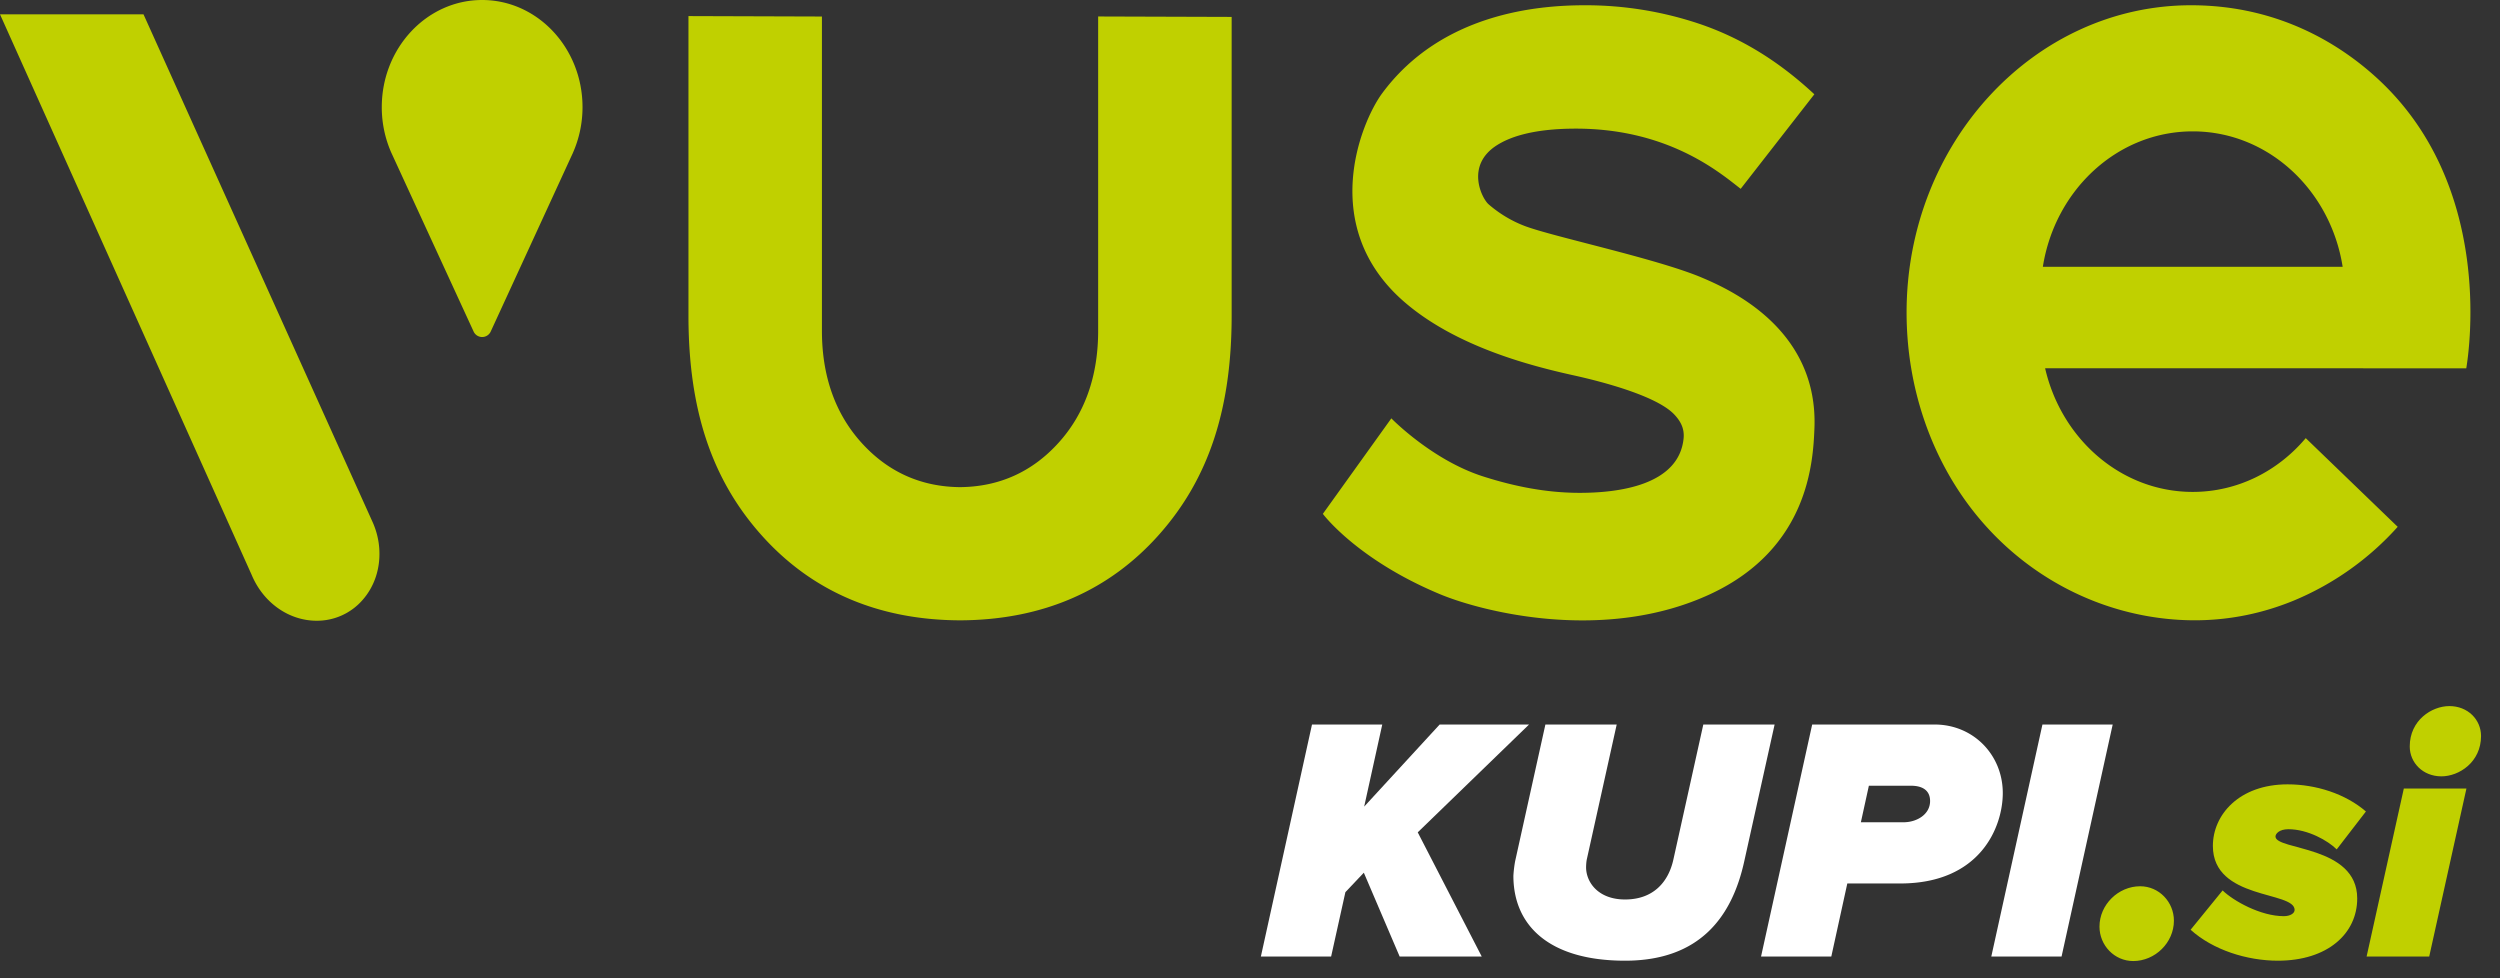 <?xml version="1.0" encoding="UTF-8"?> <svg xmlns="http://www.w3.org/2000/svg" width="115" height="45"><rect width="100%" height="100%" fill="#333333" stroke="none"/><g fill="none"><g fill="#C0D000"><path d="M78.687 27.323c4.513-2.105 4.716-6.083 4.777-7.623.179-4.544-3.836-6.361-5.171-6.927-2.064-.875-6.887-1.891-8.162-2.38a5.573 5.573 0 0 1-1.655-.995c-.314-.27-1.081-1.798.392-2.724.505-.317 1.514-.757 3.625-.757 4.277 0 6.648 2.048 7.578 2.769l3.389-4.349c-1.729-1.61-3.481-2.629-5.292-3.242a16.424 16.424 0 0 0-5.276-.853c-2.161 0-6.582.37-9.304 4.039-.994 1.339-2.97 6.162 1.01 9.607 2.381 2.06 5.81 2.94 7.798 3.38 1.4.31 3.837.96 4.627 1.805.275.294.47.633.422 1.1-.222 2.166-3.03 2.498-4.775 2.498-1.574 0-3.051-.31-4.44-.753-2.362-.753-4.228-2.674-4.228-2.674l-3.151 4.394s1.565 2.102 5.386 3.694c1.968.82 7.605 2.25 12.45-.009M50.515.76v14.46c0 2.092-.62 3.833-1.843 5.171-1.207 1.325-2.725 2.003-4.51 2.017-1.785-.014-3.303-.692-4.51-2.017-1.223-1.338-1.843-3.08-1.843-5.17V.76L31.669.74V14.52c0 4.304 1.058 7.503 3.331 10.065 2.303 2.597 5.368 3.925 9.11 3.95h.121c3.736-.03 6.795-1.358 9.093-3.95 2.273-2.563 3.332-5.762 3.332-10.065V.778l-6.141-.02zM16.686 27.59a2.778 2.778 0 0 1-2.118.964c-1.278 0-2.451-.825-2.988-2.102L0 .659h6.601l10.557 23.397c.167.388.265.792.29 1.202.054.88-.216 1.71-.763 2.333m9.669-20.558l-.007.016-.019.04-3.752 8.155a.433.433 0 0 1-.793 0l-3.755-8.16c-.005-.01-.011-.02-.015-.033l-.009-.018a5.177 5.177 0 0 1-.442-2.105C17.562 2.21 19.632 0 22.178 0s4.618 2.21 4.618 4.928c0 .753-.16 1.466-.443 2.105m74.513-.99c3.465 0 6.34 2.695 6.896 6.23H93.971c.556-3.535 3.43-6.23 6.895-6.23zm12.582 10.902c.174-1.047 1.183-8.462-4.06-13.31-1.676-1.548-4.528-3.393-8.6-3.393-7.215 0-13.085 6.34-13.085 14.133 0 3.416 1.115 6.694 3.14 9.227 2.02 2.525 4.86 4.212 7.998 4.75 2.304.393 4.552.148 6.682-.729a13.251 13.251 0 0 0 4.771-3.389l-4.23-4.08c-1.28 1.519-3.135 2.474-5.198 2.474-3.285 0-6.04-2.423-6.791-5.689h9.72l9.652.006h.001z"></path></g><g transform="translate(58 32.48)"><path fill="#FFF" d="M10.16 11.52L7.216 5.808 12.336 0.848 8.224 0.848 4.752 4.624 5.584 0.848 2.352 0.848 0 11.52 3.232 11.52 3.888 8.56 4.736 7.664 6.384 11.52z"></path><path d="M16.752 11.712c3.44 0 4.928-2.016 5.488-4.592L23.632.848h-3.28l-1.376 6.208c-.224 1.024-.912 1.84-2.224 1.84-1.216 0-1.776-.768-1.792-1.456 0-.16.016-.304.032-.384L16.368.848h-3.28l-1.392 6.288a5.45 5.45 0 0 0-.08.672c0 2.288 1.648 3.904 5.136 3.904zm9.488-.192l.736-3.36h2.432c3.696 0 4.72-2.608 4.72-4.16 0-1.744-1.344-3.152-3.136-3.152H25.36L23.008 11.52h3.232zm1.36-6.176l.368-1.68h1.936c.544 0 .88.224.88.704 0 .624-.624.976-1.216.976H27.6z" fill="#FFF"></path><path fill="#FFF" d="M36.832 11.52L39.184 0.848 35.952 0.848 33.6 11.52z"></path><path d="M40.128 11.728c1.008 0 1.872-.848 1.872-1.856 0-.864-.688-1.584-1.552-1.584-1.008 0-1.872.848-1.872 1.856 0 .864.688 1.584 1.552 1.584zm6.656-.016c2.288 0 3.648-1.248 3.648-2.864 0-2.448-3.76-2.208-3.76-2.848 0-.128.176-.336.592-.336.896 0 1.824.528 2.224.928l1.344-1.744c-.944-.816-2.304-1.248-3.6-1.248-2.24 0-3.44 1.408-3.44 2.832 0 2.496 3.76 2.064 3.76 2.944 0 .16-.208.288-.496.288-1.072 0-2.32-.704-2.816-1.184l-1.472 1.808c1.024.928 2.592 1.424 4.016 1.424zm7.52-8.48c.816 0 1.824-.656 1.824-1.856C56.128.624 55.52 0 54.672 0c-.816 0-1.824.656-1.824 1.856 0 .752.608 1.376 1.456 1.376zm-.56 8.288l1.712-7.728h-2.88l-1.712 7.728h2.88z" fill="#C0D000"></path></g></g></svg> 